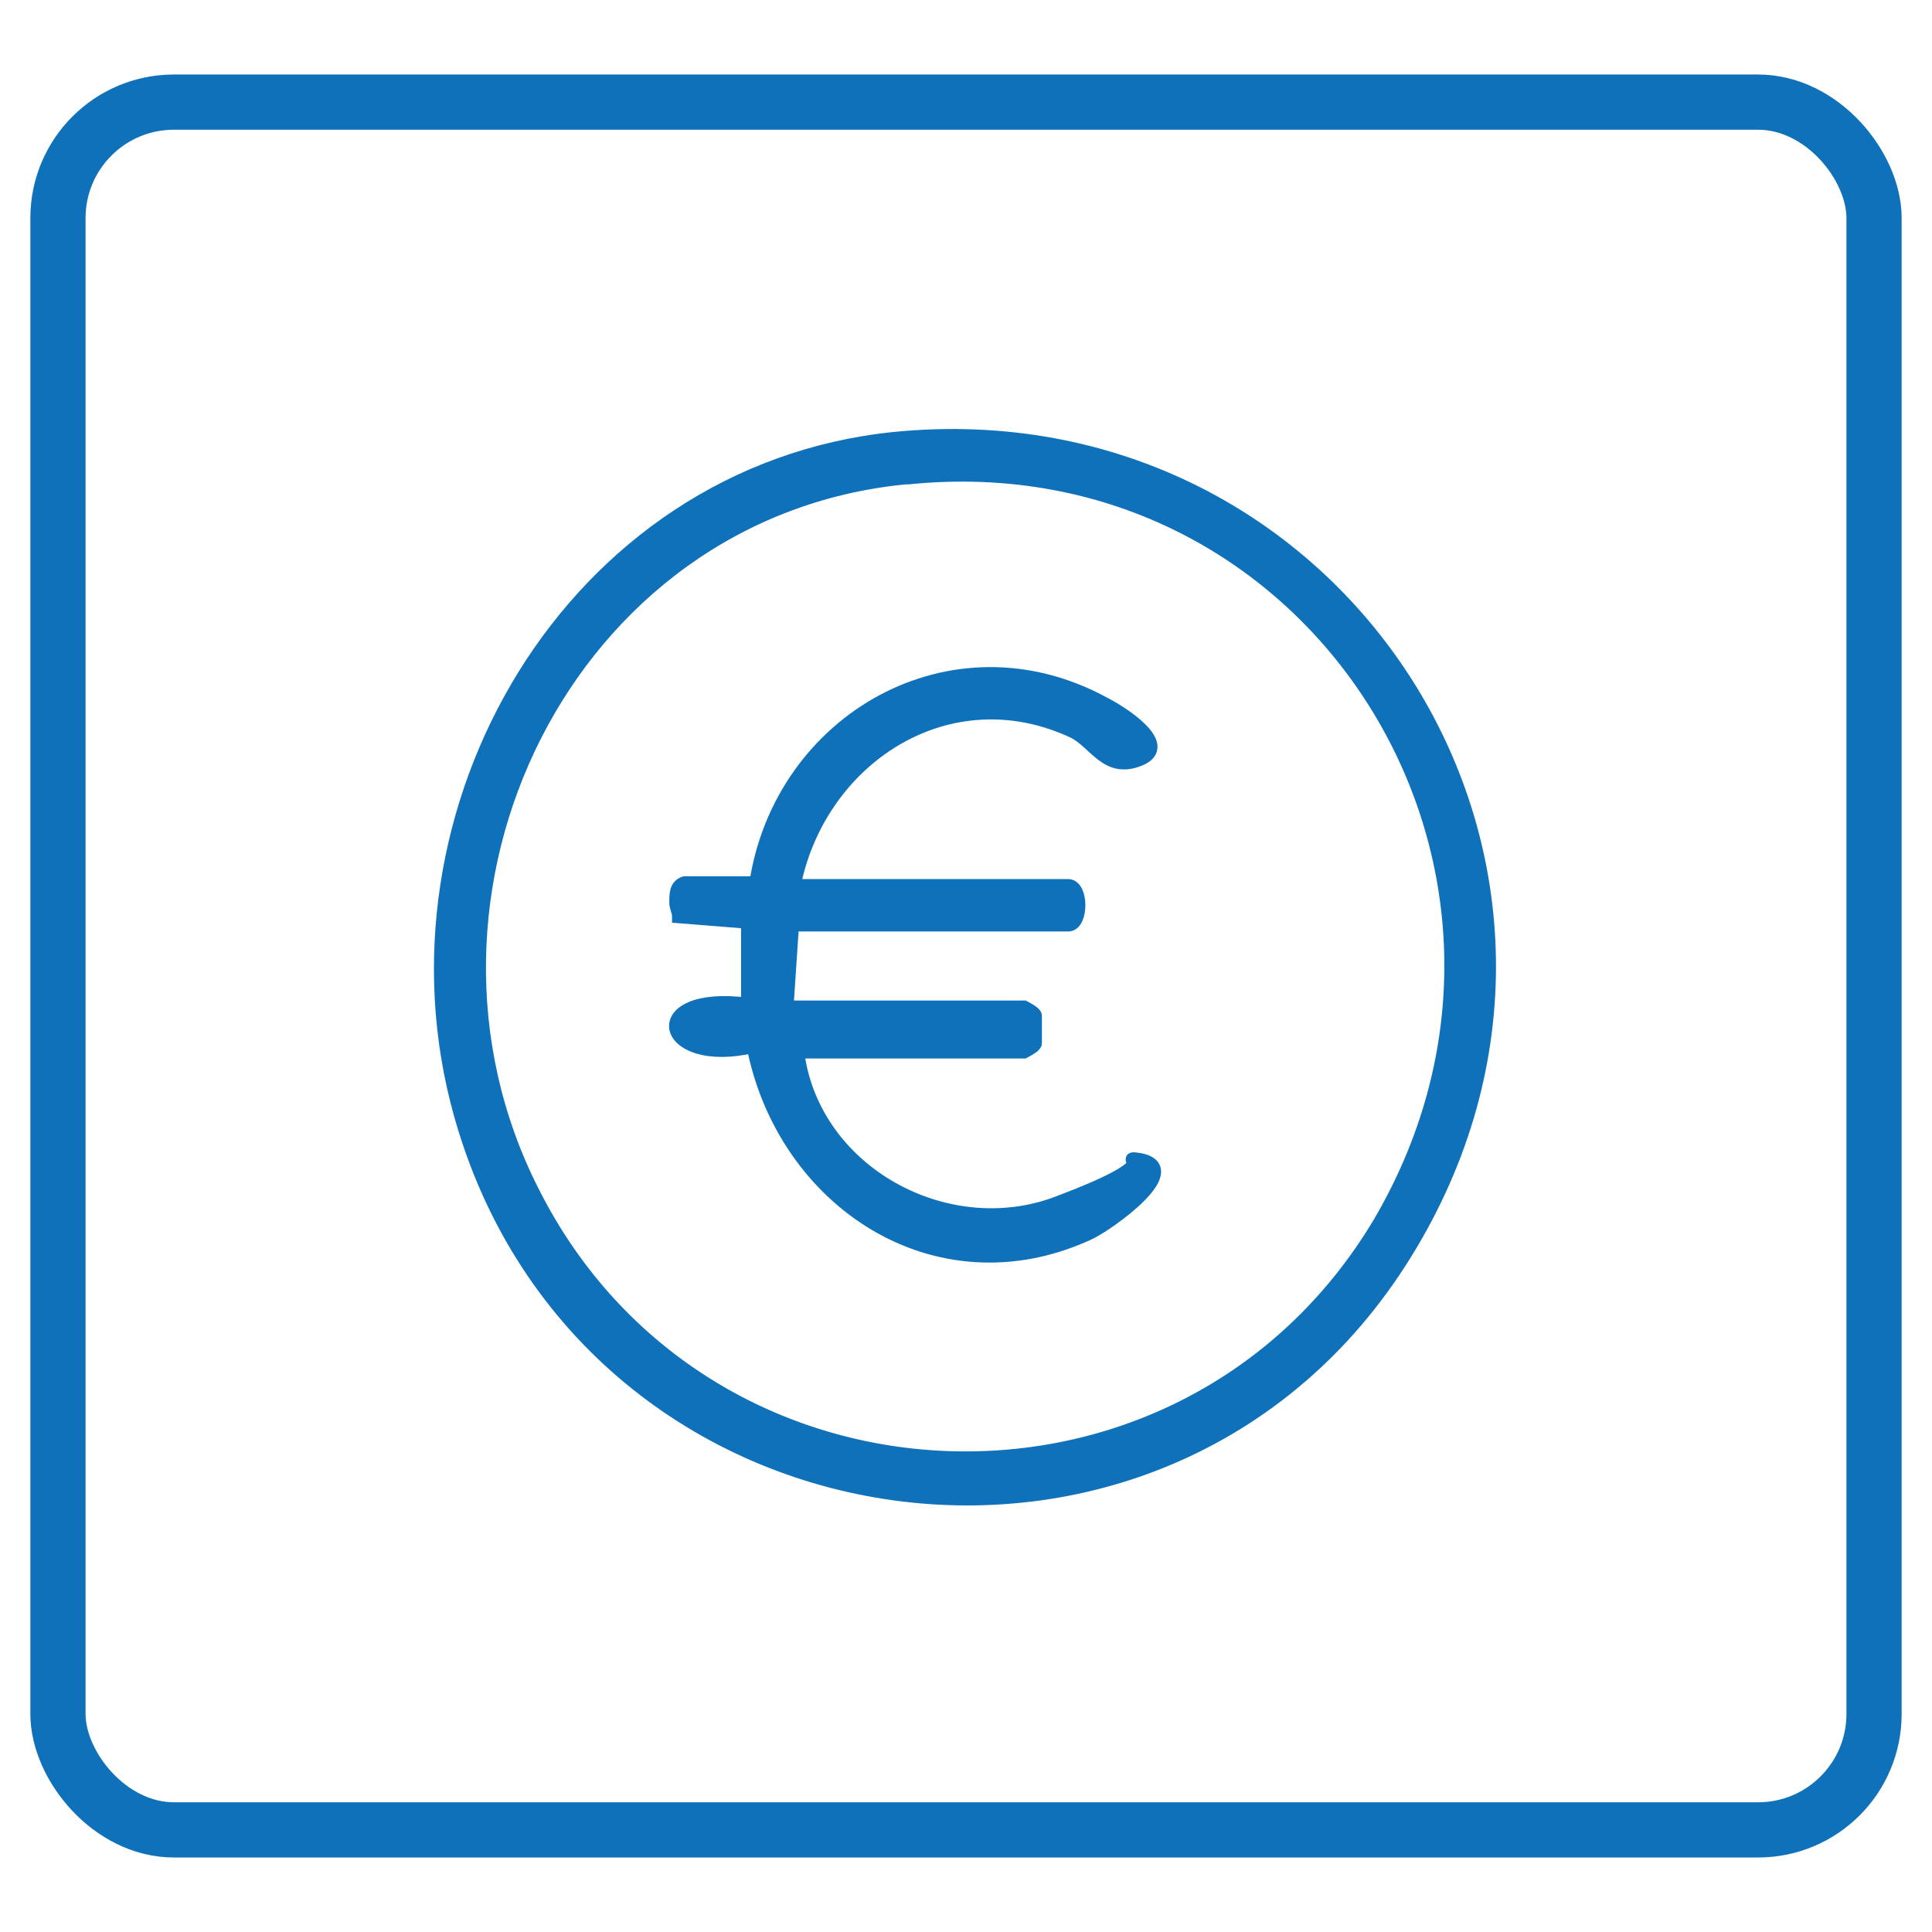<svg xmlns="http://www.w3.org/2000/svg" id="Capa_1" viewBox="0 0 70 70"><defs><style>      .st0 {        fill: none;        stroke-width: 2px;      }      .st0, .st1 {        stroke: #0f71b9;        stroke-miterlimit: 10;      }      .st1 {        fill: #0f71b9;        stroke-width: .5px;      }    </style></defs><rect class="st0" x="2.1" y="3.7" width="65.8" height="62.6" rx="4.2" ry="4.2"></rect><g><path class="st1" d="M32.4,15.9c16.1-1.6,27,15.3,18.7,29.2-8.5,14.3-29.9,11.3-34.4-4.7-3.1-11,4-23.3,15.7-24.5ZM32.8,17.3c-12.3,1.2-19,15.1-13.5,25.9,6.2,12.3,23.6,13,30.7,1.1,7.5-12.8-2.3-28.5-17.1-27Z"></path><path class="st1" d="M28.9,32.1h9.8c.5,0,.5,1.4,0,1.4h-10l-.2,3h8.6s.4.2.4.3v1c0,.1-.4.3-.4.3h-7.9c0,0-.4-.5-.3.1.6,4.3,5.4,6.9,9.4,5.4s2.4-1.6,2.8-1.6c2.1.2-1,2.4-1.7,2.7-5.5,2.5-11-1.2-12.1-6.8-3.4.8-4-2-.2-1.5v-3s-2.5-.2-2.5-.2c0-.2-.1-.3-.1-.5,0-.3,0-.6.3-.7h2.6c.9-5.9,7.1-9.5,12.6-6.5.6.3,2.5,1.5,1.3,2s-1.6-.6-2.4-1c-4.5-2.1-9.1.9-10.1,5.4Z"></path></g></svg>